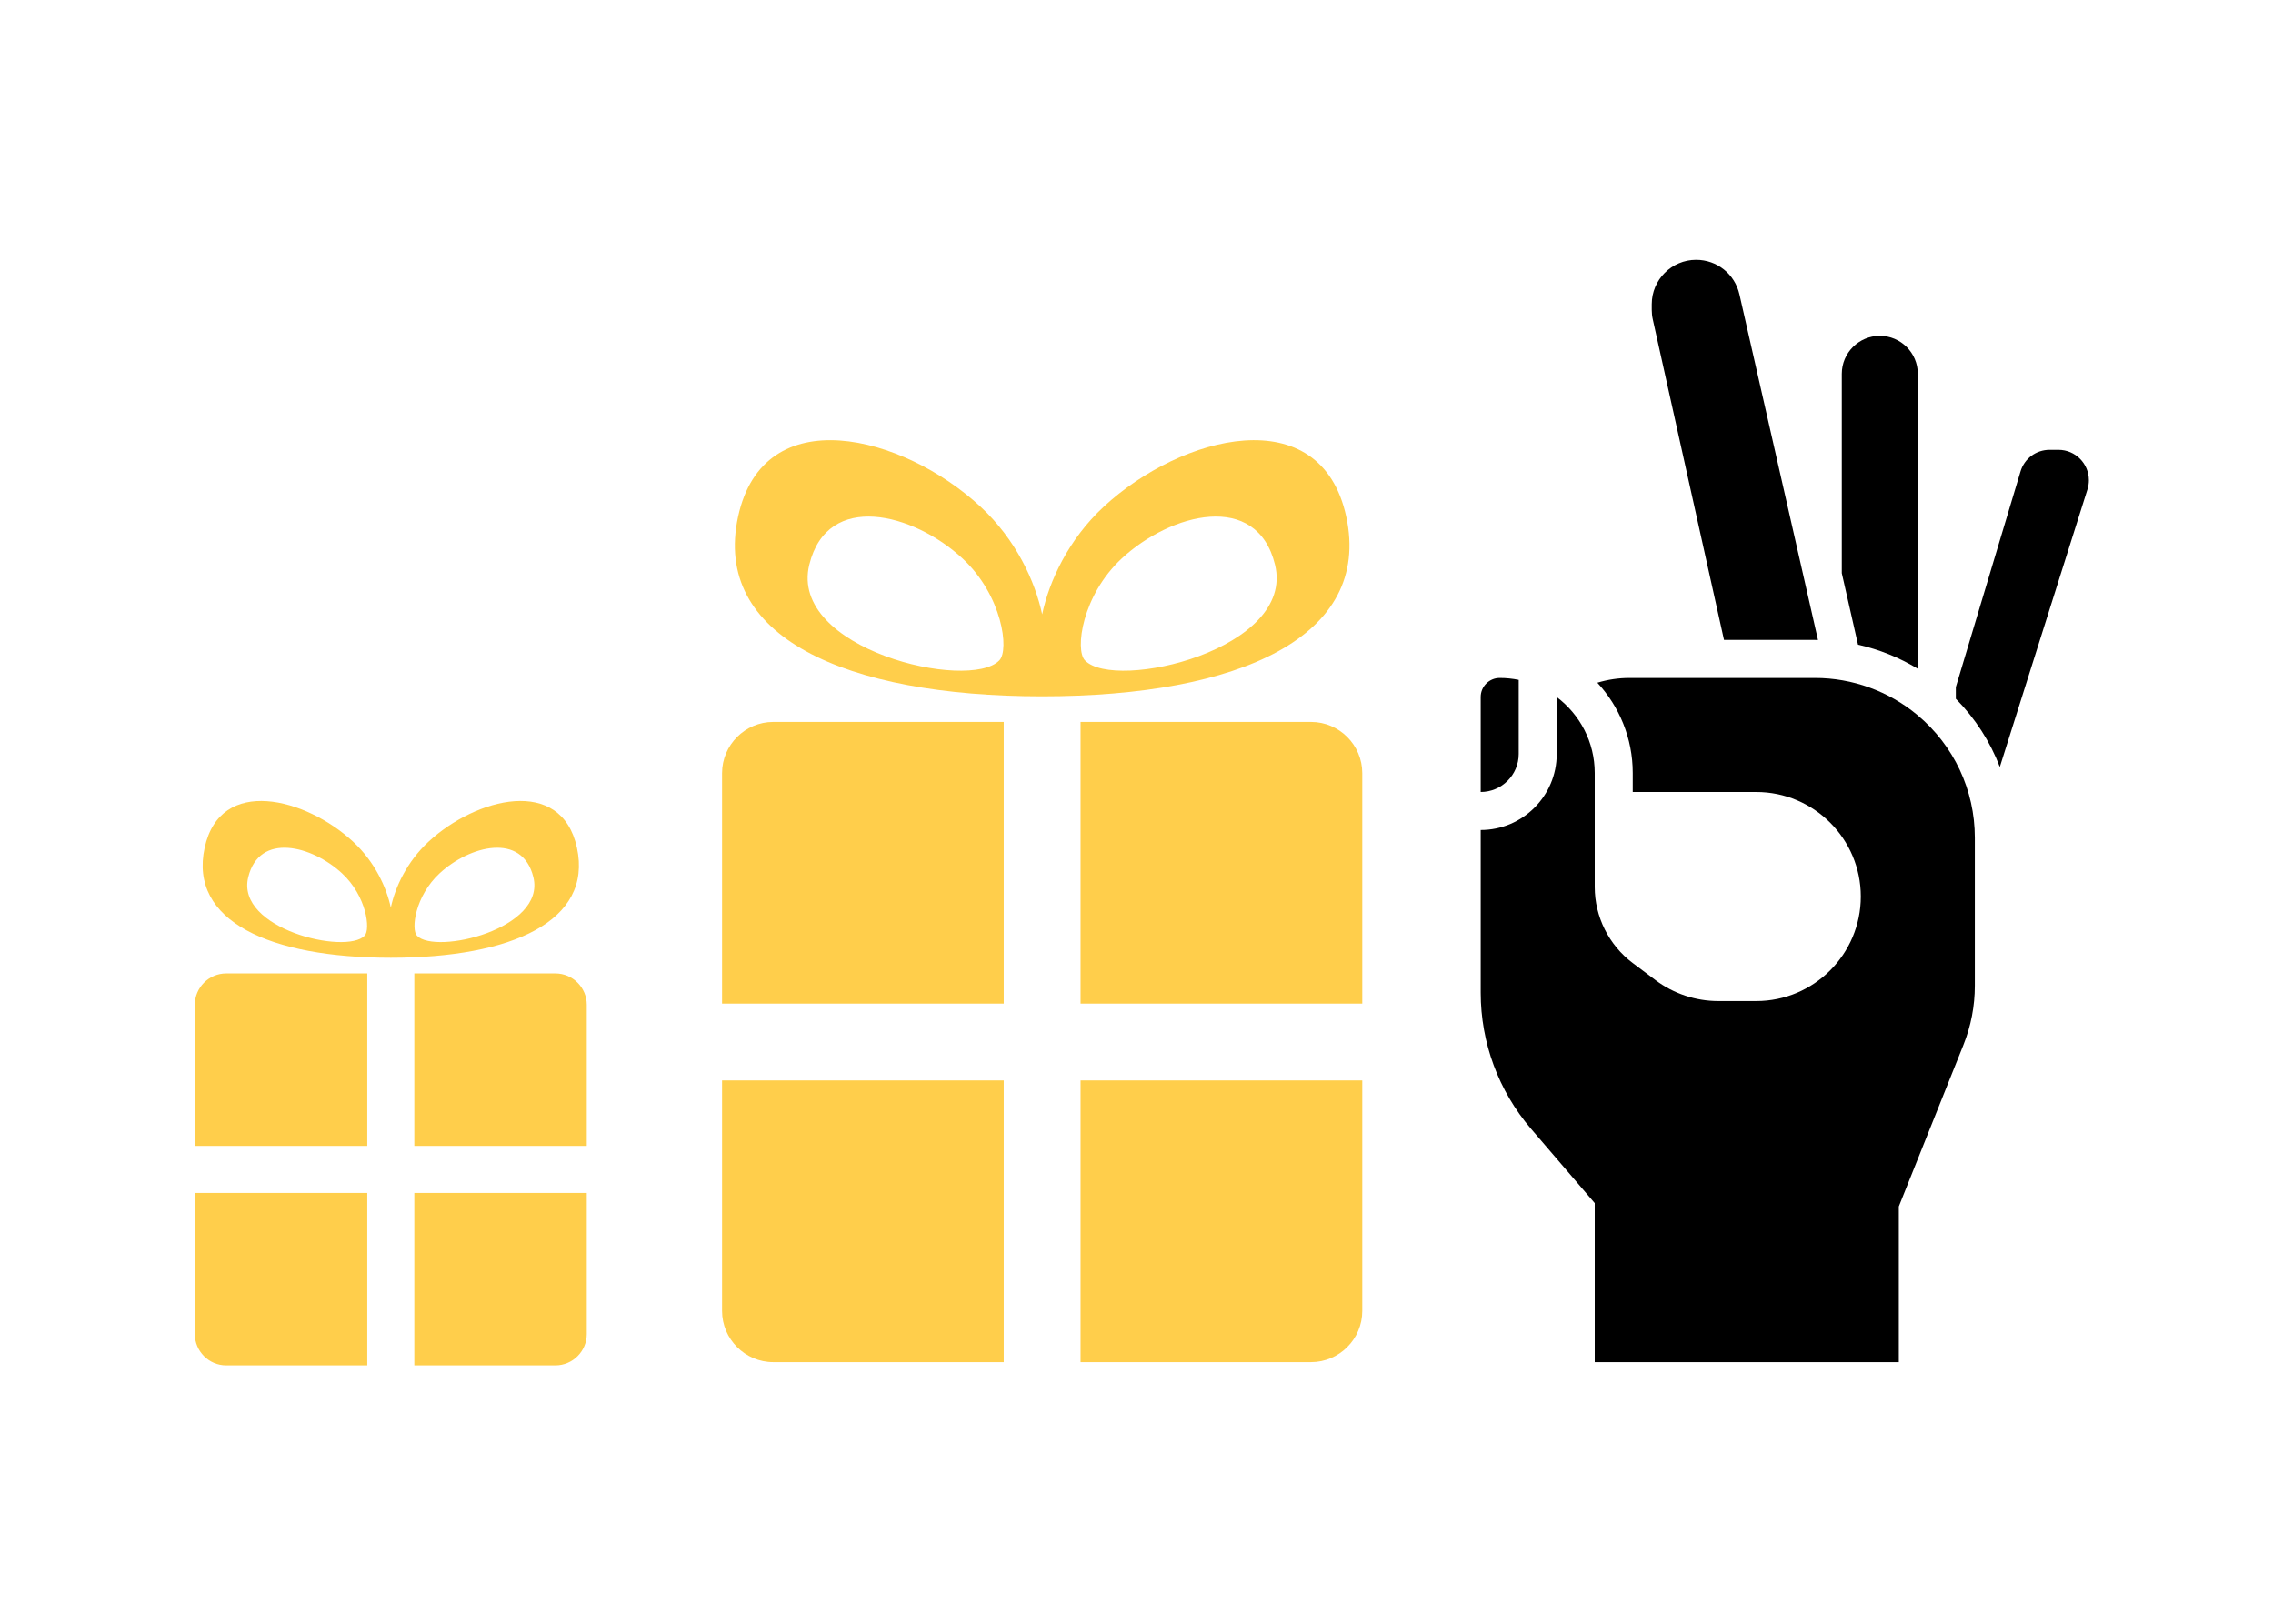 <svg width="105" height="75" viewBox="0 0 105 75" fill="none" xmlns="http://www.w3.org/2000/svg">
<path fill-rule="evenodd" clip-rule="evenodd" d="M16.966 63.068H10.448C9.652 63.068 9 62.416 9 61.619V55.102H16.966V63.068Z" fill="#FFCE4B"/>
<path fill-rule="evenodd" clip-rule="evenodd" d="M27.105 55.102V61.619C27.105 62.416 26.453 63.068 25.656 63.068H19.139V55.102H27.105Z" fill="#FFCE4B"/>
<path fill-rule="evenodd" clip-rule="evenodd" d="M19.139 44.963H25.656C26.453 44.963 27.105 45.615 27.105 46.411V52.929H19.139V44.963Z" fill="#FFCE4B"/>
<path fill-rule="evenodd" clip-rule="evenodd" d="M10.448 44.963H16.966V52.929H9V46.411C9 45.615 9.652 44.963 10.448 44.963Z" fill="#FFCE4B"/>
<path fill-rule="evenodd" clip-rule="evenodd" d="M26.651 39.158C25.928 35.823 21.982 36.85 19.796 38.877C18.793 39.807 18.252 40.985 18.053 41.922C17.852 40.985 17.312 39.807 16.31 38.877C14.123 36.85 10.177 35.823 9.454 39.158C8.72 42.545 12.464 44.239 18.053 44.239C23.641 44.239 27.385 42.545 26.651 39.158ZM24.638 40.517C25.224 42.913 20.118 44.11 19.263 43.223C18.977 42.926 19.178 41.385 20.306 40.34C21.687 39.059 24.125 38.423 24.638 40.517ZM11.467 40.517C11.98 38.423 14.418 39.059 15.8 40.34C16.927 41.385 17.128 42.926 16.842 43.223C15.988 44.11 10.881 42.913 11.467 40.517Z" fill="#FFCE4B"/>
<path fill-rule="evenodd" clip-rule="evenodd" d="M46.367 62.918H35.72C34.419 62.918 33.355 61.853 33.355 60.552V49.905H46.367V62.918Z" fill="#FFCE4B"/>
<path fill-rule="evenodd" clip-rule="evenodd" d="M62.929 49.905V60.552C62.929 61.853 61.864 62.918 60.563 62.918H49.916V49.905H62.929Z" fill="#FFCE4B"/>
<path fill-rule="evenodd" clip-rule="evenodd" d="M49.916 33.345H60.563C61.864 33.345 62.929 34.409 62.929 35.711V46.357H49.916V33.345Z" fill="#FFCE4B"/>
<path fill-rule="evenodd" clip-rule="evenodd" d="M35.72 33.345H46.367V46.357H33.355V35.711C33.355 34.409 34.419 33.345 35.72 33.345Z" fill="#FFCE4B"/>
<path fill-rule="evenodd" clip-rule="evenodd" d="M62.188 23.862C61.007 18.414 54.56 20.091 50.989 23.403C49.35 24.922 48.468 26.846 48.142 28.376C47.815 26.846 46.933 24.922 45.294 23.403C41.723 20.091 35.276 18.415 34.096 23.862C32.897 29.395 39.013 32.162 48.142 32.162C57.27 32.162 63.386 29.395 62.188 23.862ZM58.898 26.083C59.857 29.995 51.515 31.951 50.118 30.502C49.652 30.017 49.981 27.5 51.822 25.793C54.079 23.7 58.06 22.661 58.898 26.083ZM37.385 26.083C38.223 22.661 42.205 23.7 44.461 25.793C46.302 27.5 46.632 30.017 46.165 30.502C44.768 31.951 36.426 29.995 37.385 26.083Z" fill="#FFCE4B"/>
<path d="M79.64 29.558H83.847C83.892 29.558 83.937 29.561 83.982 29.561L80.353 13.597C80.14 12.657 79.317 12 78.353 12C77.222 12 76.302 12.92 76.302 14.051V14.312C76.302 14.461 76.318 14.611 76.351 14.757L79.64 29.558Z" fill="black"/>
<path d="M88.592 30.89V17.267C88.592 16.299 87.805 15.512 86.836 15.512C85.868 15.512 85.081 16.299 85.081 17.267V26.475L85.831 29.777C86.805 29.995 87.738 30.371 88.592 30.89Z" fill="black"/>
<path d="M95.09 20.778H94.68C94.055 20.778 93.514 21.18 93.335 21.779L90.348 31.735V32.276C91.244 33.182 91.932 34.255 92.38 35.426L96.428 22.605C96.472 22.468 96.493 22.326 96.493 22.182C96.493 21.408 95.864 20.778 95.09 20.778Z" fill="black"/>
<path d="M70.156 34.826V31.403C69.872 31.345 69.579 31.314 69.278 31.314C68.794 31.314 68.4 31.708 68.4 32.192V36.582C69.368 36.582 70.156 35.794 70.156 34.826Z" fill="black"/>
<path d="M88.571 33.025C87.248 31.922 85.57 31.314 83.847 31.314H75.273C74.768 31.314 74.268 31.389 73.789 31.534C74.803 32.631 75.424 34.096 75.424 35.704V36.582H81.13C83.793 36.582 85.959 38.748 85.959 41.41C85.959 44.073 83.793 46.239 81.13 46.239H79.374C78.336 46.239 77.307 45.896 76.477 45.273L75.424 44.483C74.324 43.658 73.668 42.346 73.668 40.971V35.704C73.668 34.271 72.978 32.996 71.912 32.195V34.826C71.912 36.762 70.337 38.338 68.4 38.338V45.853C68.4 48.157 69.226 50.389 70.725 52.138L73.668 55.571V62.919H87.714V55.727L90.698 48.267C91.048 47.392 91.226 46.47 91.226 45.527V38.693C91.226 36.497 90.258 34.431 88.571 33.025Z" fill="black"/>
</svg>
